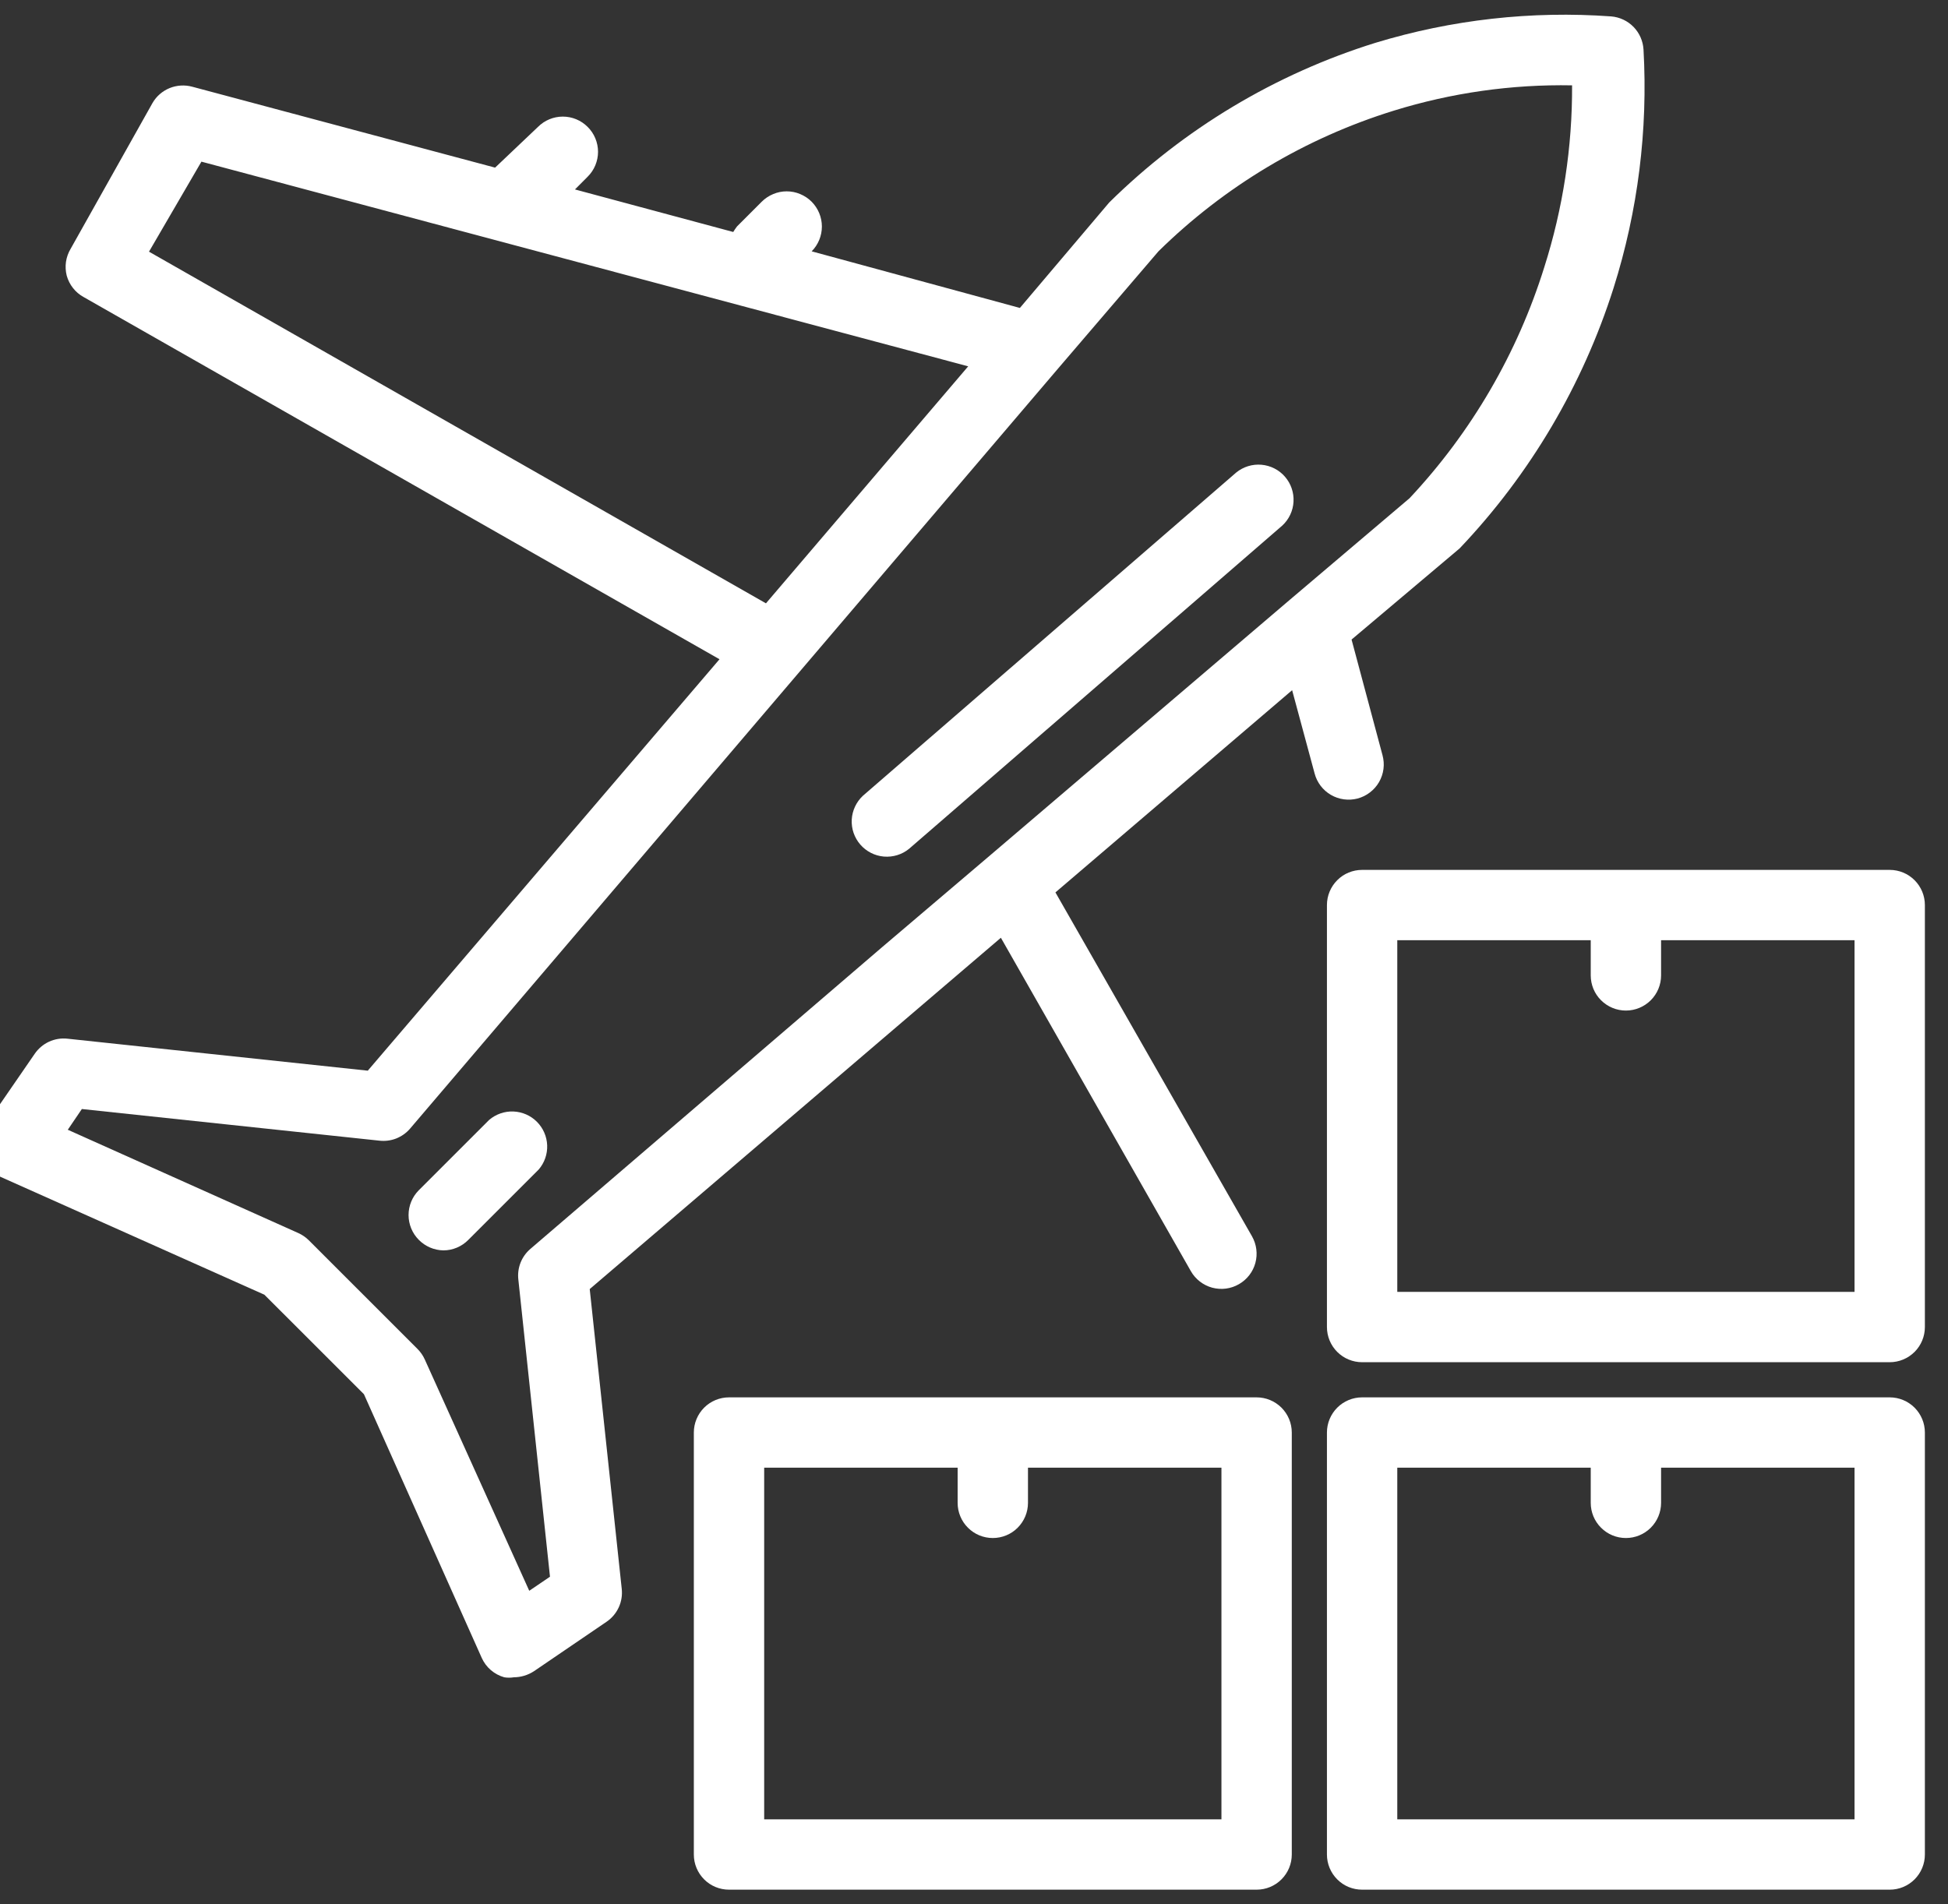 <?xml version="1.0" encoding="UTF-8"?>
<svg xmlns="http://www.w3.org/2000/svg" width="45" height="44" viewBox="0 0 45 44" fill="none">
  <rect x="0" y="0" width="45" height="44" fill="#333333" stroke="none"/>
  <path d="M29.028 32.286H16.841C16.625 32.286 16.418 32.372 16.266 32.524C16.114 32.677 16.028 32.883 16.028 33.099V42.849C16.028 43.064 16.114 43.271 16.266 43.423C16.418 43.576 16.625 43.661 16.841 43.661H29.028C29.244 43.661 29.45 43.576 29.603 43.423C29.755 43.271 29.841 43.064 29.841 42.849V33.099C29.841 32.883 29.755 32.677 29.603 32.524C29.45 32.372 29.244 32.286 29.028 32.286ZM28.216 42.036H17.653V33.911H22.122V34.724C22.122 34.939 22.207 35.146 22.36 35.298C22.512 35.451 22.719 35.536 22.934 35.536C23.15 35.536 23.357 35.451 23.509 35.298C23.661 35.146 23.747 34.939 23.747 34.724V33.911H28.216V42.036Z" fill="white"></path>
  <path d="M43.653 32.286H31.466C31.25 32.286 31.043 32.372 30.891 32.524C30.739 32.677 30.653 32.883 30.653 33.099V42.849C30.653 43.064 30.739 43.271 30.891 43.423C31.043 43.576 31.25 43.661 31.466 43.661H43.653C43.869 43.661 44.075 43.576 44.228 43.423C44.38 43.271 44.466 43.064 44.466 42.849V33.099C44.466 32.883 44.38 32.677 44.228 32.524C44.075 32.372 43.869 32.286 43.653 32.286ZM42.841 42.036H32.278V33.911H36.747V34.724C36.747 34.939 36.832 35.146 36.985 35.298C37.137 35.451 37.344 35.536 37.559 35.536C37.775 35.536 37.981 35.451 38.134 35.298C38.286 35.146 38.372 34.939 38.372 34.724V33.911H42.841V42.036Z" fill="white"></path>
  <path d="M43.653 20.099H31.466C31.25 20.099 31.043 20.184 30.891 20.337C30.739 20.489 30.653 20.696 30.653 20.911V30.661C30.653 30.877 30.739 31.084 30.891 31.236C31.043 31.388 31.25 31.474 31.466 31.474H43.653C43.869 31.474 44.075 31.388 44.228 31.236C44.38 31.084 44.466 30.877 44.466 30.661V20.911C44.466 20.696 44.38 20.489 44.228 20.337C44.075 20.184 43.869 20.099 43.653 20.099ZM42.841 29.849H32.278V21.724H36.747V22.536C36.747 22.752 36.832 22.959 36.985 23.111C37.137 23.263 37.344 23.349 37.559 23.349C37.775 23.349 37.981 23.263 38.134 23.111C38.286 22.959 38.372 22.752 38.372 22.536V21.724H42.841V29.849Z" fill="white"></path>
  <path d="M31.36 18.45C31.464 18.422 31.561 18.375 31.646 18.309C31.732 18.244 31.803 18.163 31.857 18.07C31.91 17.977 31.945 17.875 31.959 17.768C31.973 17.662 31.965 17.554 31.937 17.45L31.222 14.777L33.659 12.721L33.724 12.665C35.348 10.955 36.562 8.899 37.275 6.652C37.837 4.873 38.071 3.006 37.966 1.143C37.954 0.947 37.873 0.762 37.735 0.621C37.598 0.481 37.414 0.395 37.218 0.379C35.381 0.246 33.536 0.453 31.774 0.989C29.459 1.71 27.35 2.975 25.624 4.678L23.56 7.115L18.75 5.807C18.901 5.655 18.986 5.449 18.986 5.234C18.986 5.02 18.901 4.814 18.75 4.661C18.674 4.585 18.584 4.525 18.485 4.484C18.387 4.442 18.28 4.421 18.173 4.421C18.066 4.421 17.96 4.442 17.861 4.484C17.762 4.525 17.672 4.585 17.596 4.661L17.027 5.23C16.995 5.271 16.965 5.315 16.938 5.36L13.282 4.377L13.574 4.084C13.65 4.009 13.711 3.919 13.752 3.82C13.793 3.721 13.815 3.615 13.815 3.508C13.815 3.4 13.793 3.294 13.752 3.195C13.711 3.096 13.65 3.006 13.574 2.931C13.422 2.779 13.216 2.694 13.002 2.694C12.787 2.694 12.581 2.779 12.429 2.931L11.437 3.873L4.442 2.004C4.269 1.957 4.085 1.968 3.919 2.035C3.753 2.103 3.614 2.223 3.524 2.378L1.631 5.75C1.576 5.842 1.54 5.944 1.524 6.05C1.509 6.156 1.515 6.264 1.541 6.368C1.57 6.472 1.619 6.57 1.686 6.655C1.753 6.74 1.836 6.811 1.931 6.863L16.621 15.232L8.496 24.738L1.557 23.999C1.412 23.983 1.264 24.008 1.131 24.069C0.998 24.131 0.885 24.227 0.802 24.348L-0.328 25.989C-0.394 26.088 -0.438 26.201 -0.457 26.319C-0.475 26.437 -0.467 26.557 -0.433 26.672C-0.401 26.786 -0.344 26.892 -0.267 26.981C-0.19 27.071 -0.094 27.143 0.014 27.192L6.107 29.914L8.407 32.213L11.129 38.307C11.178 38.415 11.249 38.511 11.339 38.588C11.429 38.665 11.535 38.722 11.649 38.754C11.721 38.766 11.795 38.766 11.868 38.754C12.033 38.753 12.193 38.705 12.331 38.616L14.013 37.47C14.135 37.387 14.232 37.272 14.294 37.137C14.356 37.002 14.379 36.853 14.362 36.706L13.623 29.784L21.447 23.097L23.121 21.667L27.509 29.369C27.562 29.463 27.633 29.544 27.718 29.61C27.802 29.675 27.899 29.724 28.003 29.752C28.106 29.779 28.214 29.787 28.32 29.773C28.427 29.759 28.529 29.724 28.622 29.67C28.808 29.563 28.944 29.387 29 29.18C29.056 28.973 29.028 28.752 28.922 28.565L24.381 20.619L29.849 15.947L30.369 17.873C30.424 18.08 30.559 18.258 30.745 18.366C30.931 18.474 31.152 18.504 31.36 18.45ZM3.442 5.815L4.653 3.735L22.366 8.464L17.694 13.94L3.442 5.815ZM29.776 13.875L22.812 19.814L20.375 21.886L12.25 28.858C12.15 28.944 12.072 29.054 12.024 29.177C11.976 29.3 11.959 29.433 11.974 29.564L12.705 36.43L12.226 36.755L9.812 31.409C9.771 31.318 9.713 31.235 9.642 31.165L7.131 28.654C7.063 28.587 6.983 28.532 6.896 28.492L1.566 26.103L1.891 25.624L8.764 26.355C8.896 26.37 9.029 26.353 9.152 26.305C9.275 26.256 9.385 26.179 9.471 26.079L24.437 8.521L26.761 5.807C28.288 4.305 30.151 3.191 32.197 2.557C33.53 2.144 34.921 1.946 36.316 1.972C36.323 3.397 36.106 4.814 35.674 6.173C35.053 8.164 33.989 9.989 32.562 11.511L29.776 13.875Z" fill="white"></path>
  <path d="M28.557 10.918L19.936 18.384C19.781 18.528 19.688 18.726 19.676 18.936C19.664 19.147 19.735 19.354 19.874 19.514C20.012 19.673 20.207 19.773 20.417 19.791C20.628 19.809 20.837 19.745 21.001 19.611L29.621 12.144C29.776 12.001 29.87 11.803 29.881 11.592C29.893 11.382 29.822 11.174 29.684 11.015C29.546 10.855 29.35 10.756 29.14 10.738C28.93 10.72 28.721 10.784 28.557 10.918Z" fill="white"></path>
  <path d="M11.299 25.876L9.674 27.501C9.523 27.653 9.438 27.859 9.438 28.074C9.438 28.288 9.523 28.494 9.674 28.646C9.824 28.799 10.029 28.887 10.243 28.89C10.351 28.89 10.457 28.868 10.556 28.826C10.655 28.784 10.745 28.723 10.82 28.646L12.445 27.021C12.578 26.866 12.648 26.666 12.64 26.462C12.632 26.257 12.547 26.063 12.402 25.918C12.258 25.774 12.064 25.689 11.859 25.681C11.655 25.673 11.455 25.743 11.299 25.876Z" fill="white"></path>
</svg>

